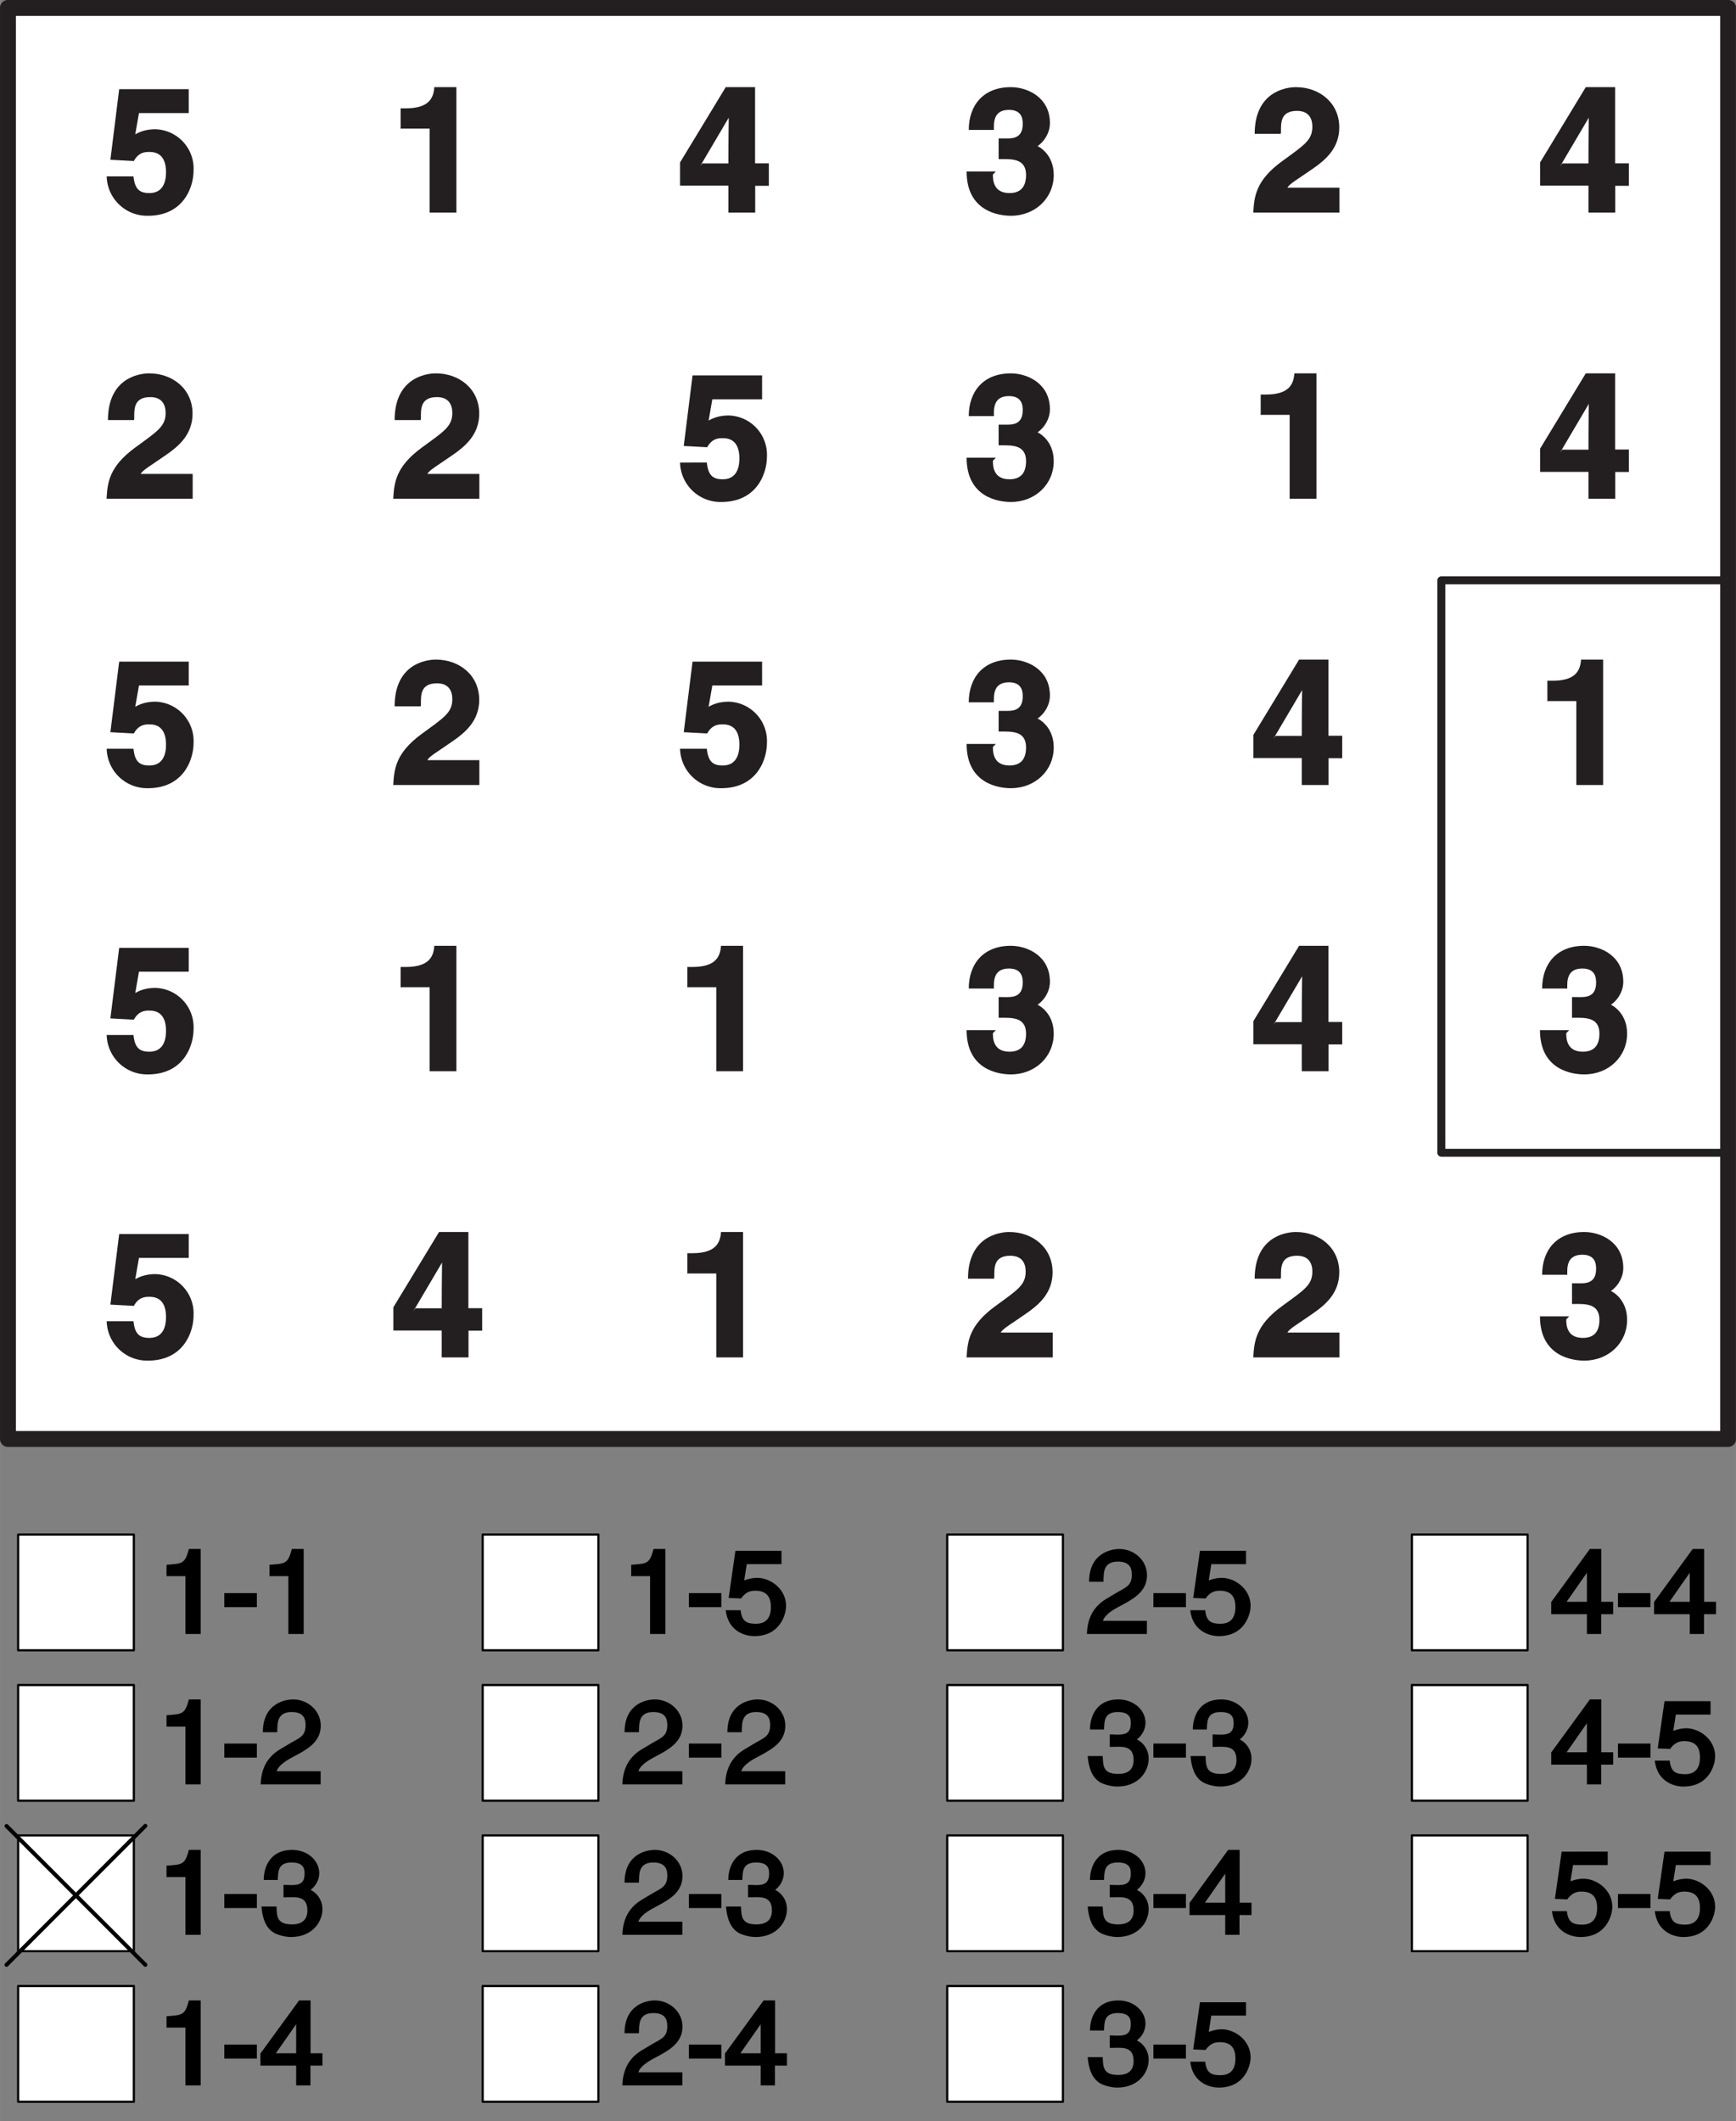 <svg xmlns="http://www.w3.org/2000/svg" xmlns:xlink="http://www.w3.org/1999/xlink" width="181.42" height="221.63" viewBox="0 0 136.063 166.224"><rect x="0" y="0" width="136.063" height="166.224" fill="#808080" stroke="none"/><defs><symbol overflow="visible" id="b"><path d="M2.67-7.8h4v-1.87H1.22L.53-4.14l1.84.1c.4-.74.97-.71 1.24-.71.98 0 1.28.73 1.28 1.58 0 1.01-.4 1.64-1.31 1.64-.83 0-1.14-.38-1.24-1.31H.24A3.17 3.17 0 0 0 3.46.25C6.28.25 7.05-2 7.05-3.31a3.08 3.08 0 0 0-3-3.22c-.92 0-1.44.33-1.57.4l.29-1.67zm0 0"/></symbol><symbol overflow="visible" id="c"><path d="M.92-6.58h2.16V0h2.1v-9.83H3.45c-.06.86-.42 1.66-2.24 1.66H.81v1.6zm0 0"/></symbol><symbol overflow="visible" id="d"><path d="M1.81-3.63L4.2-7.68h-.14c0 .17-.03 1.66-.03 3.83H1.97zm5.27-.23h-.96v-5.97h-2.3L.24-3.93v1.82h3.79V0h2.1v-2.1H7.2v-1.76zm0 0"/></symbol><symbol overflow="visible" id="e"><path d="M2.86-4.19c.87 0 2.03-.08 2.03 1.24 0 1.06-.55 1.42-1.3 1.42-1.26 0-1.3-1.02-1.3-1.45l.23-.24H.23C.23-.08 2.78.25 3.7.25c1.92 0 3.36-1.4 3.36-3.2 0-1.64-1.2-2.28-1.44-2.33v.17c.44-.2 1.14-.94 1.14-1.9 0-2.04-1.78-2.82-3.06-2.82C1.53-9.83.4-8.4.4-6.48h1.97c0-.47-.1-1.57 1.18-1.57 1.03 0 1.08.74 1.08 1.1 0 1.23-.92 1.14-1.48 1.14h-.41v1.62zm0 0"/></symbol><symbol overflow="visible" id="f"><path d="M2.4-6.31c0-.7-.06-1.66 1.26-1.66.92 0 1.2.6 1.2 1.24 0 1.07-.66 1.45-2.38 2.71C.42-2.52.3-1.25.23 0h6.75v-1.95H2.91c.14-.3.76-.63 2.03-1.52.92-.64 2.03-1.56 2.03-3.2 0-1.94-1.56-3.16-3.4-3.16-.84 0-3.23.4-3.23 3.66h2.04zm0 0"/></symbol><symbol overflow="visible" id="g"><path d="M3.27-6.66H2.5c-.3 1.2-.55 1.14-1.75 1.24v.89h1.48V0h1.2v-6.66zm0 0"/></symbol><symbol overflow="visible" id="h"><path d="M2.63-3.2H.23v1.1h2.55v-1.1zm0 0"/></symbol><symbol overflow="visible" id="i"><path d="M1.36-4.23c.03-.44-.08-1.44 1.12-1.44.94 0 1.1.51 1.1 1.03 0 .83-.44.98-1.13 1.37l-.84.5C.77-2.27.1-1.47.06 0h4.7v-1.03H1.32c.02-.11.16-.5 1.03-.99L3-2.37c.95-.52 1.77-1.1 1.77-2.24 0-1.19-1.05-2.05-2.16-2.05-.69 0-2.38.35-2.38 2.57h1.13zm0 0"/></symbol><symbol overflow="visible" id="j"><path d="M2.03-2.94l.36-.01c.55 0 1.33-.03 1.33 1.03 0 .73-.4 1.1-1.22 1.1-1.19 0-1.17-.66-1.2-1.4H.12c.07.86.32 1.7 1.02 2.08.31.16.83.31 1.3.31C4.06.17 4.9-.97 4.9-2.02c0-.85-.61-1.42-1.07-1.56v.14c.18-.06.82-.58.82-1.4 0-.97-.9-1.82-2.13-1.82C.84-6.66.3-5.36.3-4.3h1.1c.04-.58-.04-1.37 1.08-1.37.96 0 1.02.5 1.02.87 0 .8-.44.9-1.05.9l-.6-.02v.98zm0 0"/></symbol><symbol overflow="visible" id="k"><path d="M4.9-1.69v-.83h-.93v-4.14h-.9L.04-2.5v.95h2.8V0h1.12v-1.55h.94zM3-5.14h-.16v2.62H1.25l1.83-2.62zm0 0"/></symbol><symbol overflow="visible" id="l"><path d="M1.6-5.47h2.87v-1.05H.86l-.53 3.7.97.04c.32-.44.64-.61 1.1-.61.79 0 1.24.36 1.24 1.28 0 .8-.34 1.31-1.17 1.31-.72 0-1.11-.18-1.2-1.06H.1C.27-.3 1.5.17 2.34.17c2 0 2.49-1.67 2.49-2.37 0-1.32-1.22-2.2-2.27-2.2-.56 0-1.08.24-1.01.2l.2-1.27zm0 0"/></symbol><clipPath id="a"><path d="M0 0h136.06v114H0zm0 0"/></clipPath></defs><path d="M.62.62h134.83v112.15H.62zm0 0" fill="#fff"/><g clip-path="url(#a)"><path d="M.62.62h134.83v112.15H.62zm0 0" fill="none" stroke-width="1.247" stroke-linecap="round" stroke-linejoin="round" stroke="#231f20" stroke-miterlimit="10"/></g><path d="M112.97 45.48h22.48v44.86h-22.48zm0 0" fill="none" stroke-width=".624" stroke-linecap="round" stroke-linejoin="round" stroke="#231f20" stroke-miterlimit="10"/><use xlink:href="#b" x="8.12" y="16.66" fill="#231f20"/><use xlink:href="#c" x="30.59" y="16.66" fill="#231f20"/><use xlink:href="#d" x="53.06" y="16.66" fill="#231f20"/><use xlink:href="#e" x="75.53" y="16.66" fill="#231f20"/><use xlink:href="#f" x="98" y="16.66" fill="#231f20"/><use xlink:href="#d" x="120.47" y="16.66" fill="#231f20"/><use xlink:href="#f" x="8.12" y="39.09" fill="#231f20"/><use xlink:href="#f" x="30.59" y="39.09" fill="#231f20"/><use xlink:href="#b" x="53.06" y="39.09" fill="#231f20"/><use xlink:href="#e" x="75.53" y="39.09" fill="#231f20"/><use xlink:href="#c" x="98" y="39.09" fill="#231f20"/><use xlink:href="#d" x="120.47" y="39.09" fill="#231f20"/><use xlink:href="#b" x="8.12" y="61.52" fill="#231f20"/><use xlink:href="#f" x="30.59" y="61.52" fill="#231f20"/><use xlink:href="#b" x="53.06" y="61.52" fill="#231f20"/><use xlink:href="#e" x="75.53" y="61.52" fill="#231f20"/><use xlink:href="#d" x="98" y="61.52" fill="#231f20"/><use xlink:href="#c" x="120.47" y="61.52" fill="#231f20"/><use xlink:href="#b" x="8.12" y="83.95" fill="#231f20"/><use xlink:href="#c" x="30.59" y="83.95" fill="#231f20"/><use xlink:href="#c" x="53.06" y="83.95" fill="#231f20"/><use xlink:href="#e" x="75.53" y="83.95" fill="#231f20"/><use xlink:href="#d" x="98" y="83.95" fill="#231f20"/><use xlink:href="#e" x="120.47" y="83.95" fill="#231f20"/><use xlink:href="#b" x="8.12" y="106.38" fill="#231f20"/><use xlink:href="#d" x="30.59" y="106.38" fill="#231f20"/><use xlink:href="#c" x="53.06" y="106.38" fill="#231f20"/><use xlink:href="#f" x="75.53" y="106.38" fill="#231f20"/><use xlink:href="#f" x="98" y="106.38" fill="#231f20"/><use xlink:href="#e" x="120.47" y="106.38" fill="#231f20"/><path d="M1.42 120.26h9.07v9.07H1.42zm0 0" fill="#fff" stroke-width=".17" stroke-linecap="round" stroke-linejoin="round" stroke="#000" stroke-miterlimit="10"/><use xlink:href="#g" x="12.3" y="128.05"/><use xlink:href="#h" x="17.35" y="128.05"/><use xlink:href="#g" x="20.37" y="128.05"/><path d="M1.42 132.05h9.07v9.07H1.42zm0 0" fill="#fff" stroke-width=".17" stroke-linecap="round" stroke-linejoin="round" stroke="#000" stroke-miterlimit="10"/><use xlink:href="#g" x="12.3" y="139.84"/><use xlink:href="#h" x="17.35" y="139.84"/><use xlink:href="#i" x="20.37" y="139.84"/><path d="M1.42 143.84h9.07v9.07H1.42zm0 0" fill="#fff" stroke-width=".17" stroke-linecap="round" stroke-linejoin="round" stroke="#000" stroke-miterlimit="10"/><use xlink:href="#g" x="12.3" y="151.63"/><use xlink:href="#h" x="17.35" y="151.63"/><use xlink:href="#j" x="20.37" y="151.63"/><path d="M1.42 155.64h9.07v9.07H1.42zm0 0" fill="#fff" stroke-width=".17" stroke-linecap="round" stroke-linejoin="round" stroke="#000" stroke-miterlimit="10"/><use xlink:href="#g" x="12.3" y="163.43"/><use xlink:href="#h" x="17.35" y="163.43"/><use xlink:href="#k" x="20.37" y="163.43"/><path d="M37.83 120.26h9.07v9.07h-9.07zm0 0" fill="#fff" stroke-width=".17" stroke-linecap="round" stroke-linejoin="round" stroke="#000" stroke-miterlimit="10"/><use xlink:href="#g" x="48.72" y="128.05"/><use xlink:href="#h" x="53.76" y="128.05"/><use xlink:href="#l" x="56.78" y="128.05"/><path d="M37.83 132.05h9.07v9.07h-9.07zm0 0" fill="#fff" stroke-width=".17" stroke-linecap="round" stroke-linejoin="round" stroke="#000" stroke-miterlimit="10"/><use xlink:href="#i" x="48.72" y="139.84"/><use xlink:href="#h" x="53.76" y="139.84"/><use xlink:href="#i" x="56.78" y="139.84"/><path d="M37.83 143.84h9.07v9.07h-9.07zm0 0" fill="#fff" stroke-width=".17" stroke-linecap="round" stroke-linejoin="round" stroke="#000" stroke-miterlimit="10"/><use xlink:href="#i" x="48.72" y="151.63"/><use xlink:href="#h" x="53.76" y="151.63"/><use xlink:href="#j" x="56.78" y="151.63"/><path d="M37.83 155.64h9.07v9.07h-9.07zm0 0" fill="#fff" stroke-width=".17" stroke-linecap="round" stroke-linejoin="round" stroke="#000" stroke-miterlimit="10"/><use xlink:href="#i" x="48.72" y="163.43"/><use xlink:href="#h" x="53.76" y="163.43"/><use xlink:href="#k" x="56.78" y="163.43"/><path d="M74.24 120.26h9.07v9.07h-9.07zm0 0" fill="#fff" stroke-width=".17" stroke-linecap="round" stroke-linejoin="round" stroke="#000" stroke-miterlimit="10"/><g><use xlink:href="#i" x="85.13" y="128.05"/><use xlink:href="#h" x="90.17" y="128.05"/><use xlink:href="#l" x="93.19" y="128.05"/></g><path d="M74.24 132.05h9.07v9.07h-9.07zm0 0" fill="#fff" stroke-width=".17" stroke-linecap="round" stroke-linejoin="round" stroke="#000" stroke-miterlimit="10"/><g><use xlink:href="#j" x="85.13" y="139.84"/><use xlink:href="#h" x="90.17" y="139.84"/><use xlink:href="#j" x="93.19" y="139.84"/></g><path d="M74.24 143.84h9.07v9.07h-9.07zm0 0" fill="#fff" stroke-width=".17" stroke-linecap="round" stroke-linejoin="round" stroke="#000" stroke-miterlimit="10"/><g><use xlink:href="#j" x="85.13" y="151.63"/><use xlink:href="#h" x="90.17" y="151.63"/><use xlink:href="#k" x="93.19" y="151.63"/></g><path d="M74.24 155.64h9.07v9.07h-9.07zm0 0" fill="#fff" stroke-width=".17" stroke-linecap="round" stroke-linejoin="round" stroke="#000" stroke-miterlimit="10"/><g><use xlink:href="#j" x="85.13" y="163.43"/><use xlink:href="#h" x="90.17" y="163.43"/><use xlink:href="#l" x="93.19" y="163.43"/></g><path d="M110.66 120.26h9.07v9.07h-9.07zm0 0" fill="#fff" stroke-width=".17" stroke-linecap="round" stroke-linejoin="round" stroke="#000" stroke-miterlimit="10"/><g><use xlink:href="#k" x="121.54" y="128.05"/><use xlink:href="#h" x="126.58" y="128.05"/><use xlink:href="#k" x="129.6" y="128.05"/></g><path d="M110.66 132.05h9.07v9.07h-9.07zm0 0" fill="#fff" stroke-width=".17" stroke-linecap="round" stroke-linejoin="round" stroke="#000" stroke-miterlimit="10"/><g><use xlink:href="#k" x="121.54" y="139.84"/><use xlink:href="#h" x="126.58" y="139.84"/><use xlink:href="#l" x="129.6" y="139.84"/></g><path d="M110.66 143.84h9.07v9.07h-9.07zm0 0" fill="#fff" stroke-width=".17" stroke-linecap="round" stroke-linejoin="round" stroke="#000" stroke-miterlimit="10"/><g><use xlink:href="#l" x="121.54" y="151.63"/><use xlink:href="#h" x="126.58" y="151.63"/><use xlink:href="#l" x="129.6" y="151.63"/></g><path d="M.51 143.1l10.88 10.88m-10.88 0l10.88-10.89" fill="none" stroke-width=".312" stroke-linecap="round" stroke-linejoin="round" stroke="#000" stroke-miterlimit="10"/></svg>